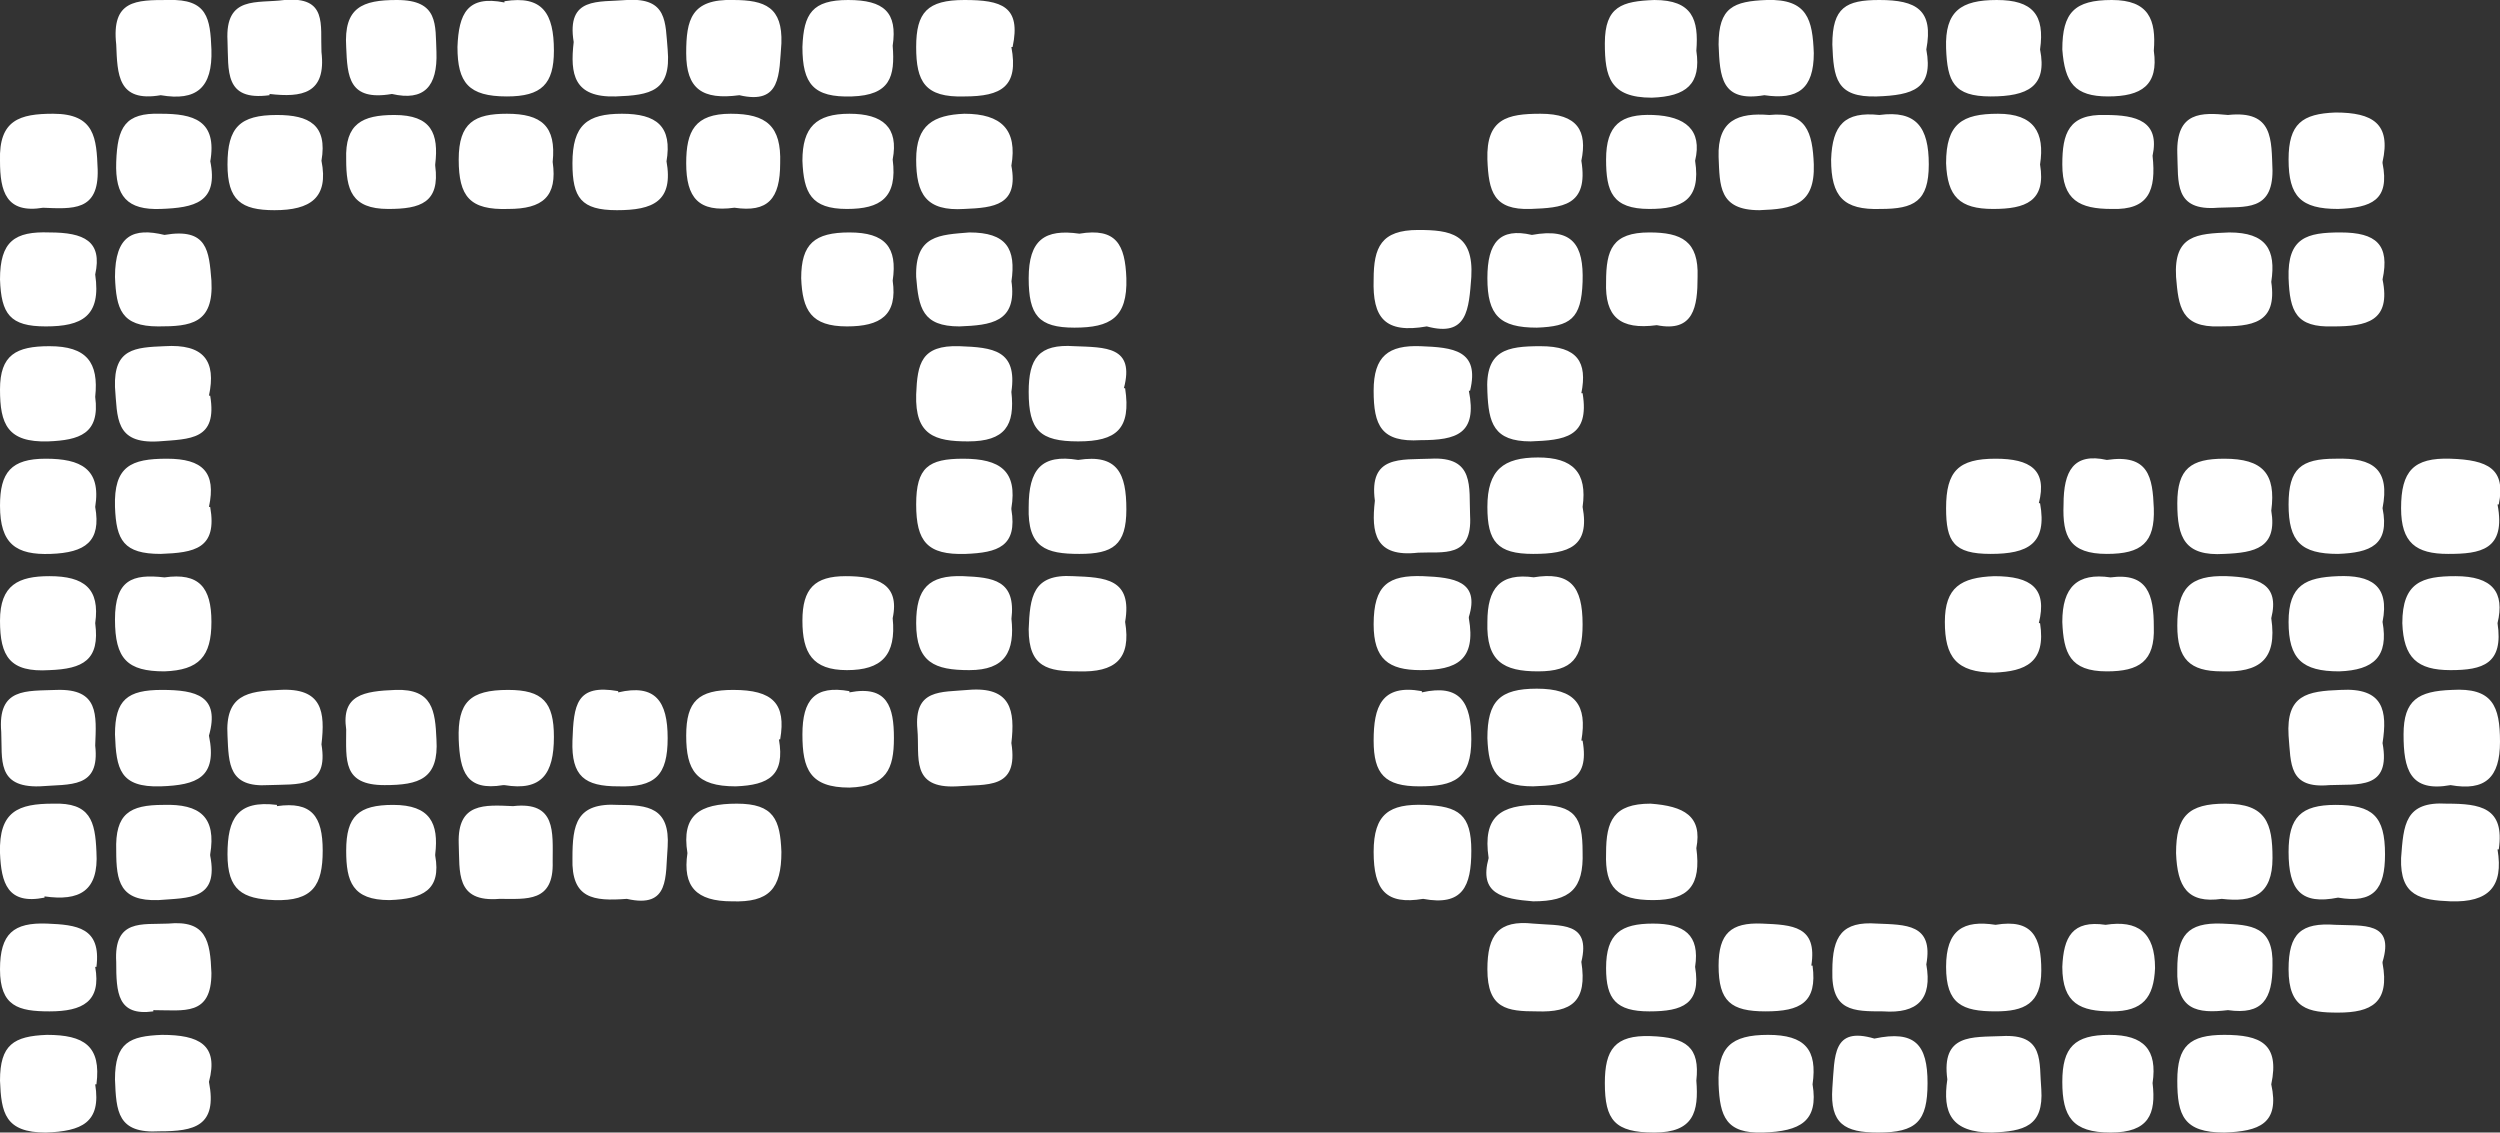 <svg xmlns="http://www.w3.org/2000/svg" viewBox="0 0 202.2 91.6"><rect x="0" y="0" width="202.2" height="91.6" fill="#333333" stroke="none"/><g data-name="Layer 2"><path d="M13 7.7C9.5 8.3 9.5 6 9.4 3.6 9 0 11 0 13.6 0c3.2-.1 3.4 1.5 3.5 4 .1 3.1-1.2 4.2-4.1 3.7zm8.8 0c-3.7.5-3.3-2-3.4-4.4C18.2-.4 20.8.3 23 0c3.5-.3 2.9 2 3 4.2.4 3.4-1.6 3.7-4.2 3.4zm176.4 55.8c-3.3.6-3.8-1.3-3.8-4.1s1.2-3.5 3.9-3.6c3.3-.2 3.9 1.3 3.9 4.2s-1.2 4-4 3.5zM7.7 60.3c.4 3.5-2 3.1-4.5 3.3-3.5.1-3-2.2-3.1-4.4-.3-3.6 2-3.3 4.5-3.4 3.4-.1 3.2 2 3.1 4.5zM46.4 3.4c-.6-3.7 2-3.2 4.3-3.4C54-.2 53.8 1.8 54 4c.3 3.4-1.4 3.7-4.2 3.8-3.4.1-3.7-1.8-3.4-4.4zm13.4 4.3c-3 .4-4.3-.5-4.3-3.4 0-2.7.4-4.4 3.8-4.3 2.6 0 4 .6 3.9 3.5-.2 2.5 0 5-3.4 4.2zm132.9 52.4c.7 3.8-2 3.3-4.3 3.4-3.3.3-3.1-1.7-3.3-4-.2-3.3 1.5-3.6 4.2-3.7 3.5-.2 3.8 1.7 3.4 4.3zM81.8 3.8c.6 3.2-.8 4-3.8 4-3.2.1-3.9-1.2-3.9-4S75 0 78 0s4.6.5 3.9 3.8zM128 59.9c.6 3.4-1.4 3.6-4 3.7-3 0-3.6-1.3-3.7-3.9 0-3 1-4 4-4 3.1 0 4.1 1.3 3.6 4.2zm14.7-52.2c-3.5.6-3.6-1.5-3.7-4.1 0-3 1.2-3.5 3.9-3.6 3.3-.1 3.7 1.6 3.8 4.3 0 2.9-1.3 3.8-4 3.4zM155.8 4c.6 3.2-1.1 3.7-4 3.8-3.3.1-3.5-1.5-3.6-4.2 0-3 1.1-3.6 3.8-3.6 3 0 4.4.8 3.8 4zm-44.6 36.5c-.5-3.7 2.1-3.3 4.5-3.4 3.6-.2 3.1 2.3 3.2 4.6.2 3.5-2.2 2.9-4.2 3-3.5.4-3.8-1.6-3.5-4.2zm81.5.6c.6 3-1 3.6-3.6 3.7-3 0-4-1-4-4 0-2.9 1-3.7 3.8-3.7 3.1-.1 4.4.9 3.8 4zm0-18.5c.7 3.4-1.3 3.8-4 3.8-3 .1-3.5-1.2-3.6-3.9-.1-3.3 1.5-3.7 4.2-3.7 2.9 0 4 1 3.4 3.8zm-185 9.5c.4 3-1.3 3.5-3.8 3.6-3.3.1-3.9-1.4-3.9-4.2S1.3 28 4 28c3 0 4 1.3 3.7 4.1zM17 32c.6 3.6-1.6 3.5-4.2 3.7-3.5.2-3.3-1.9-3.5-4.4-.1-3.1 1.6-3.2 4-3.3 3.2-.2 4.2 1.2 3.6 4zm98 24c3.1-.7 4 .8 4 3.8 0 3.2-1.4 3.8-4.2 3.8s-3.7-1-3.7-3.7.6-4.6 3.9-4zM81.8 31.7c.3 2.7-.5 4-3.5 4-2.7 0-4.3-.5-4.2-3.8.1-2.5.4-4 3.5-3.9 2.7.1 4.7.3 4.2 3.7zM53.9 13c.6 3.3-1.1 4-4 4s-3.6-1-3.6-3.8c0-3.1 1.2-4 4-4s4.1 1 3.6 3.9zM91 31.4c.5 3.3-.7 4.3-3.8 4.3s-4-.9-4-4c0-2.7.8-3.9 3.7-3.7 2.5.1 4.9 0 4 3.4zm-9.2 28.7c.6 3.8-2 3.3-4.4 3.5-3.8.2-3-2.4-3.2-4.6-.3-3.3 1.9-3 4.1-3.2 3.5-.3 3.8 1.7 3.5 4.3zm37-28.5c.7 3.5-1 4-3.9 4-3.2.2-3.8-1.2-3.8-4s1.2-3.7 3.8-3.6 4.8.3 4 3.6zm9.1-18.6c.6 3.7-1.6 3.8-4.1 3.9-3 .1-3.4-1.4-3.5-4-.1-3.3 1.6-3.7 4.3-3.7 3 0 3.8 1.4 3.3 3.8zM63 59.8c.5 2.9-.8 3.7-3.5 3.8-3.2 0-4-1.3-4-4.1s1-3.7 3.8-3.7c3.2 0 4.3 1.1 3.8 4zm65-28c.6 3.6-1.5 3.8-4.2 3.9-3 0-3.4-1.5-3.5-4-.2-3.4 1.6-3.7 4.3-3.7 3 0 3.8 1.3 3.3 3.8zm24-22.5c3-.4 4 1 4 4s-1.2 3.6-3.9 3.6c-3 .1-4-1-4-4 .1-2.8 1.1-3.9 3.9-3.6zM50 56c3-.7 4 .7 4 3.7s-1 4-4 3.9c-2.7 0-3.8-.8-3.7-3.7s.3-4.6 3.7-4zm-24 4.2c.6 3.6-1.9 3.2-4.3 3.3-3.2.2-3.2-1.7-3.3-4-.2-3.3 1.6-3.6 4.2-3.7 3.5-.2 3.7 1.8 3.4 4.4zm176-19.4c.7 3.7-1.4 4-4 4s-3.8-.9-3.8-3.7c0-3 1-4.1 4-4s4.5.8 3.9 3.7zm-9.3-27.6c.6 3-.9 3.6-3.6 3.7-3 0-4-1-4-4 0-2.9 1.1-3.7 3.8-3.8 3 0 4.5.9 3.8 4zM17 41c.6 3.4-1.3 3.7-4 3.8-3 0-3.6-1.1-3.7-3.8-.1-3.3 1.3-3.9 4.2-3.9s4 1.1 3.4 3.9zm-3.7-22c3.5-.6 3.6 1.3 3.8 3.7.2 3.5-1.7 3.7-4.3 3.7-3 0-3.4-1.4-3.5-4 0-3.4 1.5-4 4-3.4zm3.6 40.5c.7 3.4-1 4-3.9 4.1-3.3.1-3.6-1.4-3.7-4.2 0-2.8 1-3.6 3.8-3.6s4.7.5 3.8 3.7zm166.8-18.2c.5 3-1.3 3.4-3.8 3.5-3.2.2-3.8-1.3-3.8-4.1s1.1-3.6 3.8-3.6c3.1 0 4.2 1.2 3.8 4.2zM87.3 18.9c3-.5 3.7.9 3.8 3.6.1 3.2-1.3 4-4.2 4s-3.7-1-3.7-4c0-3.1 1.3-4 4.1-3.6zm28.1 7.5c-3.4.6-4.4-.7-4.3-3.8 0-2.6.6-4 3.6-4 2.6 0 4.5.3 4.3 3.8-.2 2.6-.3 4.9-3.6 4zM87.2 37.2c3.2-.5 3.9 1.1 3.9 4s-1.1 3.6-3.8 3.6-4.2-.5-4.1-3.8c0-3 1-4.3 4-3.8zM17 69.2c.7 3.6-1.7 3.4-4.2 3.6-3.1.1-3.4-1.5-3.4-4-.1-3 1.1-3.7 3.8-3.7 3-.1 4.3 1 3.8 4zm166.7 18.5c.7 3.2-1 3.8-3.8 3.9-3.3 0-3.8-1.4-3.8-4.2s1-3.7 3.8-3.7c2.9 0 4.5.7 3.8 4zm-133-15c-2.7.2-4.5 0-4.4-3.3 0-2.7.3-4.5 3.7-4.3 2.4 0 4.2.2 4 3.4-.2 2.4.2 5-3.3 4.2zm64.4 0c-3 .5-4-.7-4-3.8s1.3-3.9 4.1-3.8 3.8.8 3.8 3.7-.7 4.5-3.9 3.9zm74-.1c-3 .6-4-.6-4-3.7 0-2.8 1-3.8 3.8-3.8 3 0 4 .9 4 4 0 2.8-.9 4-3.8 3.5zM7.7 87.7c.5 3.1-1.1 3.8-4 3.9C.4 91.6.1 90 0 87.4c0-2.9 1.1-3.6 3.8-3.7 3 0 4.4.9 4 4zm9.2-.2c.7 3.6-1.2 4-4 4-3.4.2-3.5-1.6-3.6-4.2 0-3 1.2-3.5 3.8-3.6 3 0 4.6.8 3.8 3.8zM151.6 84c3.3-.7 4.3.5 4.3 3.6s-.9 4-4 4c-2.7 0-3.9-.7-3.7-3.6.2-2.6 0-5 3.4-4zm-8.5-74.7c3-.3 3.5 1.4 3.6 4 .1 3.3-1.7 3.6-4.4 3.7-3.3 0-3.2-2-3.3-4.3-.1-3 1.6-3.6 4.1-3.4zm37.1 0c3.7-.4 3.5 2 3.6 4.5 0 3.3-2.2 2.9-4.4 3-3.6.3-3.2-2.1-3.3-4.4-.1-3.4 2-3.3 4.1-3.1zM7.7 22.2c.5 3.4-1.1 4.2-4 4.2s-3.6-1-3.7-3.8c0-3.1 1.2-3.9 4-3.8 2.8 0 4.3.7 3.7 3.4zm74.1.5c.5 3.4-1.7 3.6-4.2 3.7-3 0-3.3-1.5-3.5-4C74 19 76 19 78.4 18.8c3 0 3.8 1.3 3.4 4zm42.1-3.7c3.3-.6 4.2.8 4.1 3.8s-1 3.6-3.7 3.7c-3 0-4-1-4-4 0-2.9 1-4.1 3.6-3.5zm59.8 3.8c.5 3.4-1.6 3.6-4.2 3.6-3.1.1-3.3-1.6-3.5-4-.2-3.4 1.7-3.5 4.3-3.6 3 0 3.8 1.4 3.4 4zM7.7 41c.5 2.8-.8 3.7-3.6 3.8S0 44 0 40.9c0-2.7.9-3.8 3.7-3.8s4.5.8 4 3.9zm74.1.2c.5 3-1.1 3.5-3.7 3.6-3.1.1-4-1-4-4s1-3.7 3.8-3.7c3 0 4.4 1 3.9 4zM128 41c.6 3.2-1.1 3.8-4 3.8s-3.7-1-3.7-3.8c0-3 1.3-4 4.1-4s4 1.2 3.6 4zm37-.3c.6 3.3-1 4.1-4 4.1s-3.6-1-3.6-3.7c0-3 1-4 4-4 2.8 0 4.2.9 3.5 3.6zm0-27.4c.5 3-1.2 3.6-3.8 3.6-2.7 0-3.7-1-3.8-3.7 0-3.2 1.3-4 4.2-4s3.8 1.5 3.4 4.1zm-74 37c.5 3-.8 4.1-3.8 4-2.4 0-4-.3-4-3.4.1-2.6.3-4.5 3.6-4.3 2.6.1 4.8.2 4.2 3.7zm74 .1c.5 3.2-1.2 3.9-3.7 4-3.1 0-4-1.3-4-4.1s1.3-3.6 4-3.7c3 0 4.3 1 3.6 3.8zm18.7-.4c.5 3.4-1 4.4-4 4.3-2.6 0-3.6-1-3.6-3.7 0-3 1-4.1 4-4 2.5.1 4.3.6 3.6 3.4zm-143 13.5c-3 .5-3.5-1.1-3.6-3.7-.1-3 .9-4 4-4 2.8 0 3.7 1 3.7 3.8 0 3-1 4.4-4 3.9zM3.6 72.6C.6 73.2.1 71.4 0 69c-.1-3.4 1.5-4 4.3-4 3-.1 3.4 1.4 3.5 3.9.2 3.2-1.4 4-4.2 3.6zM40.8.1c3.1-.5 4 1 4 4 0 2.7-1 3.7-3.8 3.7-3.1 0-4-1.1-4-4 .1-2.7.8-4.2 3.8-3.6zM165 4c.6 3-1 3.8-4 3.8s-3.5-1.2-3.6-3.9c-.1-3 1.2-3.9 4.1-3.9s3.9 1.2 3.5 4zM41.5 65.2c3.5-.4 3.2 2.1 3.2 4.5.1 3.3-2.1 3-4.3 3-3.6.3-3.2-2.2-3.3-4.5-.1-3.3 2.1-3.1 4.4-3zm-38-48.4C.5 17.3 0 15.5 0 13c-.1-3.3 1.6-3.8 4.3-3.8 3.4 0 3.5 2 3.6 4.5.1 3.4-2 3.2-4.5 3.1zM55.6 69c-.5-3.1 1-4 4-4s3.5 1.3 3.6 3.9c0 3-1 4.1-4 4-2.9 0-4-1.2-3.6-3.9zM17 13c.7 3.4-1.3 3.8-4 3.9s-3.7-1-3.6-3.8.7-4 3.6-3.9c2.6 0 4.6.5 4 3.9zm103.4 56.4c-.5-3.4 1-4.3 4-4.3s3.6 1 3.6 3.8c.1 3-1 4-4 4-2.5-.2-4.4-.6-3.6-3.5zm59.3 3.3c-2.8.4-3.6-1-3.7-3.7 0-3 1-4 4-4 3.3 0 3.8 1.6 3.8 4.4 0 3-1.6 3.6-4.1 3.3zM26 13c.6 3-.9 4-3.8 4-2.7 0-3.8-.8-3.8-3.7 0-3 1-4 4-4 2.6 0 4.1.8 3.6 3.7zm176 55.7c.5 3-.7 4.3-3.8 4.2-2.4-.1-4.1-.4-4-3.5.2-2.7.3-4.6 3.7-4.4 2.7 0 4.7.3 4.2 3.7zM22.4 65.2c2.8-.4 3.7.8 3.7 3.6s-.8 4.1-3.9 4c-2.6-.1-3.8-.8-3.8-3.7s.8-4.4 4-4zm22.3-52.1c.4 2.8-.8 3.8-3.6 3.8-3.1.1-4-1-4-4s1.3-3.7 3.9-3.7c2.8 0 4 1 3.7 3.9zm14.7 3.7c-2.9.4-3.9-.8-3.9-3.6 0-2.6.7-4 3.6-4s4.1 1 4 4c0 2.9-1 4-3.7 3.6zm87.2 70.9c.5 3-1 3.8-4 3.9s-3.5-1.3-3.6-3.9c-.1-3 1-4 4-4s4 1.2 3.6 4zM81.8 13.4c.6 3.2-1.4 3.4-3.8 3.5-3.1.2-3.9-1.2-3.9-4s1.4-3.6 3.9-3.7c3 0 4.3 1.3 3.8 4.2zm75.7 73.9c-.5-3.7 2-3.4 4.4-3.5 3.5-.2 3 2.1 3.2 4.3.2 3-1.4 3.4-4 3.5-3.3 0-4-1.6-3.6-4.3zM124 46.7c3-.5 4 .7 4 3.8 0 2.7-.8 3.8-3.6 3.8s-4.2-.8-4.1-4c0-2.7 1-4 3.8-3.6zM7.7 50.4c.4 3-1 3.7-3.7 3.8-3.2.2-4-1.1-4-4s1.5-3.6 4-3.6c2.8 0 4.1 1 3.7 3.8zm194.3 0c.5 3.3-1.2 3.8-3.8 3.8-2.7 0-3.8-1-3.9-3.8 0-3.3 1.6-3.8 4.3-3.8 3 0 4 1.3 3.4 3.8zM72.2 12.9c.4 3.1-1 4-3.7 4-2.9 0-3.5-1.3-3.6-3.9 0-2.7 1.1-3.8 3.8-3.8s4 1.1 3.5 3.7zm-37 .5c.4 3-1.2 3.5-3.8 3.5-3 0-3.4-1.6-3.4-4-.1-2.9 1.3-3.6 3.9-3.6 3 0 3.6 1.5 3.3 4zm102-9.3c.4 2.7-.8 3.7-3.6 3.8-3.4 0-3.8-1.7-3.8-4.4 0-3 1.4-3.4 4-3.5 3.1 0 3.6 1.6 3.4 4.1zm-65-.4c.2 2.5-.2 4-3.3 4.1s-4-1-4-4c.1-2.7.8-3.8 3.7-3.8s4 1 3.6 3.7zM31.7 7.6c-3.5.6-3.6-1.4-3.7-3.8C27.8.6 29.3 0 32.1 0c3.4 0 3.1 2 3.2 4.2.1 2.8-1 4-3.6 3.4zM81.8 50c.3 2.7-.5 4.2-3.4 4.2-2.8 0-4.3-.6-4.3-3.8 0-2.8 1-3.9 3.8-3.8 2.4.1 4.3.3 3.9 3.5zm88.6-12.8c3.4-.5 3.7 1.4 3.8 3.9.1 2.8-1 3.7-3.8 3.7-3 0-3.6-1.4-3.5-4 0-2.7.8-4.2 3.5-3.6zM118.8 50c.6 3.4-1 4.2-3.9 4.2-2.6 0-3.8-.9-3.8-3.7 0-3.2 1.2-4 4-3.9 2.5.1 4.6.4 3.7 3.3zM35.2 69.2c.5 2.8-1 3.5-3.7 3.6-3 0-3.5-1.5-3.5-4 0-2.8 1-3.7 3.8-3.7 3 0 3.7 1.5 3.4 4zm135.5-22.5c3-.4 3.5 1.4 3.5 4 .1 2.8-1.2 3.6-3.8 3.6-3 0-3.5-1.5-3.6-4 0-2.8 1.2-4 3.9-3.6zm-157.4 0c2.8-.4 3.8.8 3.8 3.6s-1 3.9-3.8 4c-3 0-4-1-4-4.2s1.4-3.7 4-3.4zm179.4 3.6c.5 2.8-.7 3.9-3.5 4-3 0-4.1-1-4.1-4s1.4-3.6 4-3.7 4.2.7 3.6 3.7zm-55.5 18.3c.4 3-.6 4.2-3.5 4.2s-3.9-1-3.8-3.8c0-2.6.6-4 3.6-4 2.7.2 4.2 1 3.7 3.6zM134 26.3c-3 .4-4.2-.7-4.1-3.5 0-2.6.5-4 3.5-4 2.6 0 4 .7 3.9 3.6 0 2.4-.3 4.5-3.3 3.9zm-61.8-3.6c.4 2.8-1 3.7-3.7 3.7-2.9 0-3.6-1.3-3.7-3.9 0-2.8 1.1-3.7 3.9-3.7 2.9 0 3.9 1.2 3.5 3.9zM7.7 78.2c.5 2.8-1 3.6-3.7 3.6-2.5 0-4-.4-4-3.4 0-2.9 1.1-3.8 3.8-3.7 2.4.1 4.4.3 4 3.5zm4.7 3.6c-2.9.4-3-1.5-3-4-.2-3.5 2.1-3 4.2-3.1 3.1-.3 3.4 1.4 3.5 4 0 3.5-2.2 3-4.7 3zm115.5-4c.5 3.2-.8 4.1-3.6 4-2.4 0-4-.2-4-3.4 0-2.8.9-4 3.7-3.7 2.2.2 4.7-.2 3.9 3.1zm46.2-65.2c.3 2.8-.3 4.4-3.3 4.3-2.6 0-4-.7-4-3.6 0-2.5.5-4.1 3.5-4 2.5 0 4.4.5 3.8 3.3zm-27.5 65.5c.4 3-1 3.7-3.8 3.7s-3.8-.8-3.8-3.7c0-2.6 1-3.5 3.5-3.4s4.5.2 4 3.4zm9.2-.1c.5 2.8-.7 4-3.5 3.8-2.4 0-4.2 0-4.1-3.3 0-2.8.8-4 3.6-3.8 2.3.1 4.6 0 4 3.3zm5.6-3.2c3-.5 3.7 1 3.7 3.7s-1.4 3.3-3.7 3.3c-2.7 0-4-.6-4-3.6s1.4-3.8 4-3.4zm18.8 6.9c-2.5.3-4.2 0-4.1-3.3 0-2.7.8-3.8 3.6-3.7 2.4.1 4.2.2 4.1 3.4 0 2.7-.8 4-3.6 3.6zm12.5-3.8c.6 3.2-.9 4-3.6 4-2.4 0-4-.3-4-3.5 0-2.9 1-3.8 3.8-3.6 2.2.1 4.8-.3 3.8 3zM28 59c-.4-2.8 1.4-3.1 4-3.2 3-.1 3.2 1.7 3.3 4 .2 3.2-1.4 3.7-4.2 3.7-3.4 0-3.1-2-3.1-4.5zm109.2 28.4c.2 2.5-.2 4.2-3.4 4.2s-4-1-4-4c0-2.7.8-3.9 3.7-3.8s4 .9 3.7 3.6zm37-83.3c.4 2.8-1 3.7-3.7 3.7S167 6.7 166.8 4c0-3 1-4 4-4s3.6 1.6 3.4 4.1zM137.1 13c.5 3.2-1.1 3.9-3.7 3.9-3 0-3.5-1.4-3.5-4 0-2.8 1.2-3.7 3.8-3.6s4 1.2 3.4 3.7zM68.7 56c3.1-.6 3.6 1.2 3.6 3.7s-.6 3.9-3.6 4c-3.2 0-3.8-1.5-3.8-4.3s1-4 3.8-3.5zm105.4 31.6c.3 2.5-.3 4-3.4 4s-3.9-1.3-3.9-4.1 1-3.8 3.8-3.8 3.9 1.2 3.5 3.9zM72.2 50c.3 3-.9 4.2-3.7 4.2s-3.6-1.4-3.6-4 1-3.6 3.5-3.6 4.4.6 3.8 3.4zm98.1 24.8c2.6-.4 4 .6 4 3.5-.1 2.4-1 3.5-3.5 3.5s-4-.6-4-3.6c.1-2.4.8-3.8 3.5-3.4zm-33.2 3.4c.5 3-1 3.6-3.7 3.6s-3.5-1-3.5-3.5c0-2.8 1.2-3.6 3.8-3.6 2.5 0 3.8.9 3.4 3.5z" fill="#fff" data-name="Layer 1"/></g></svg>